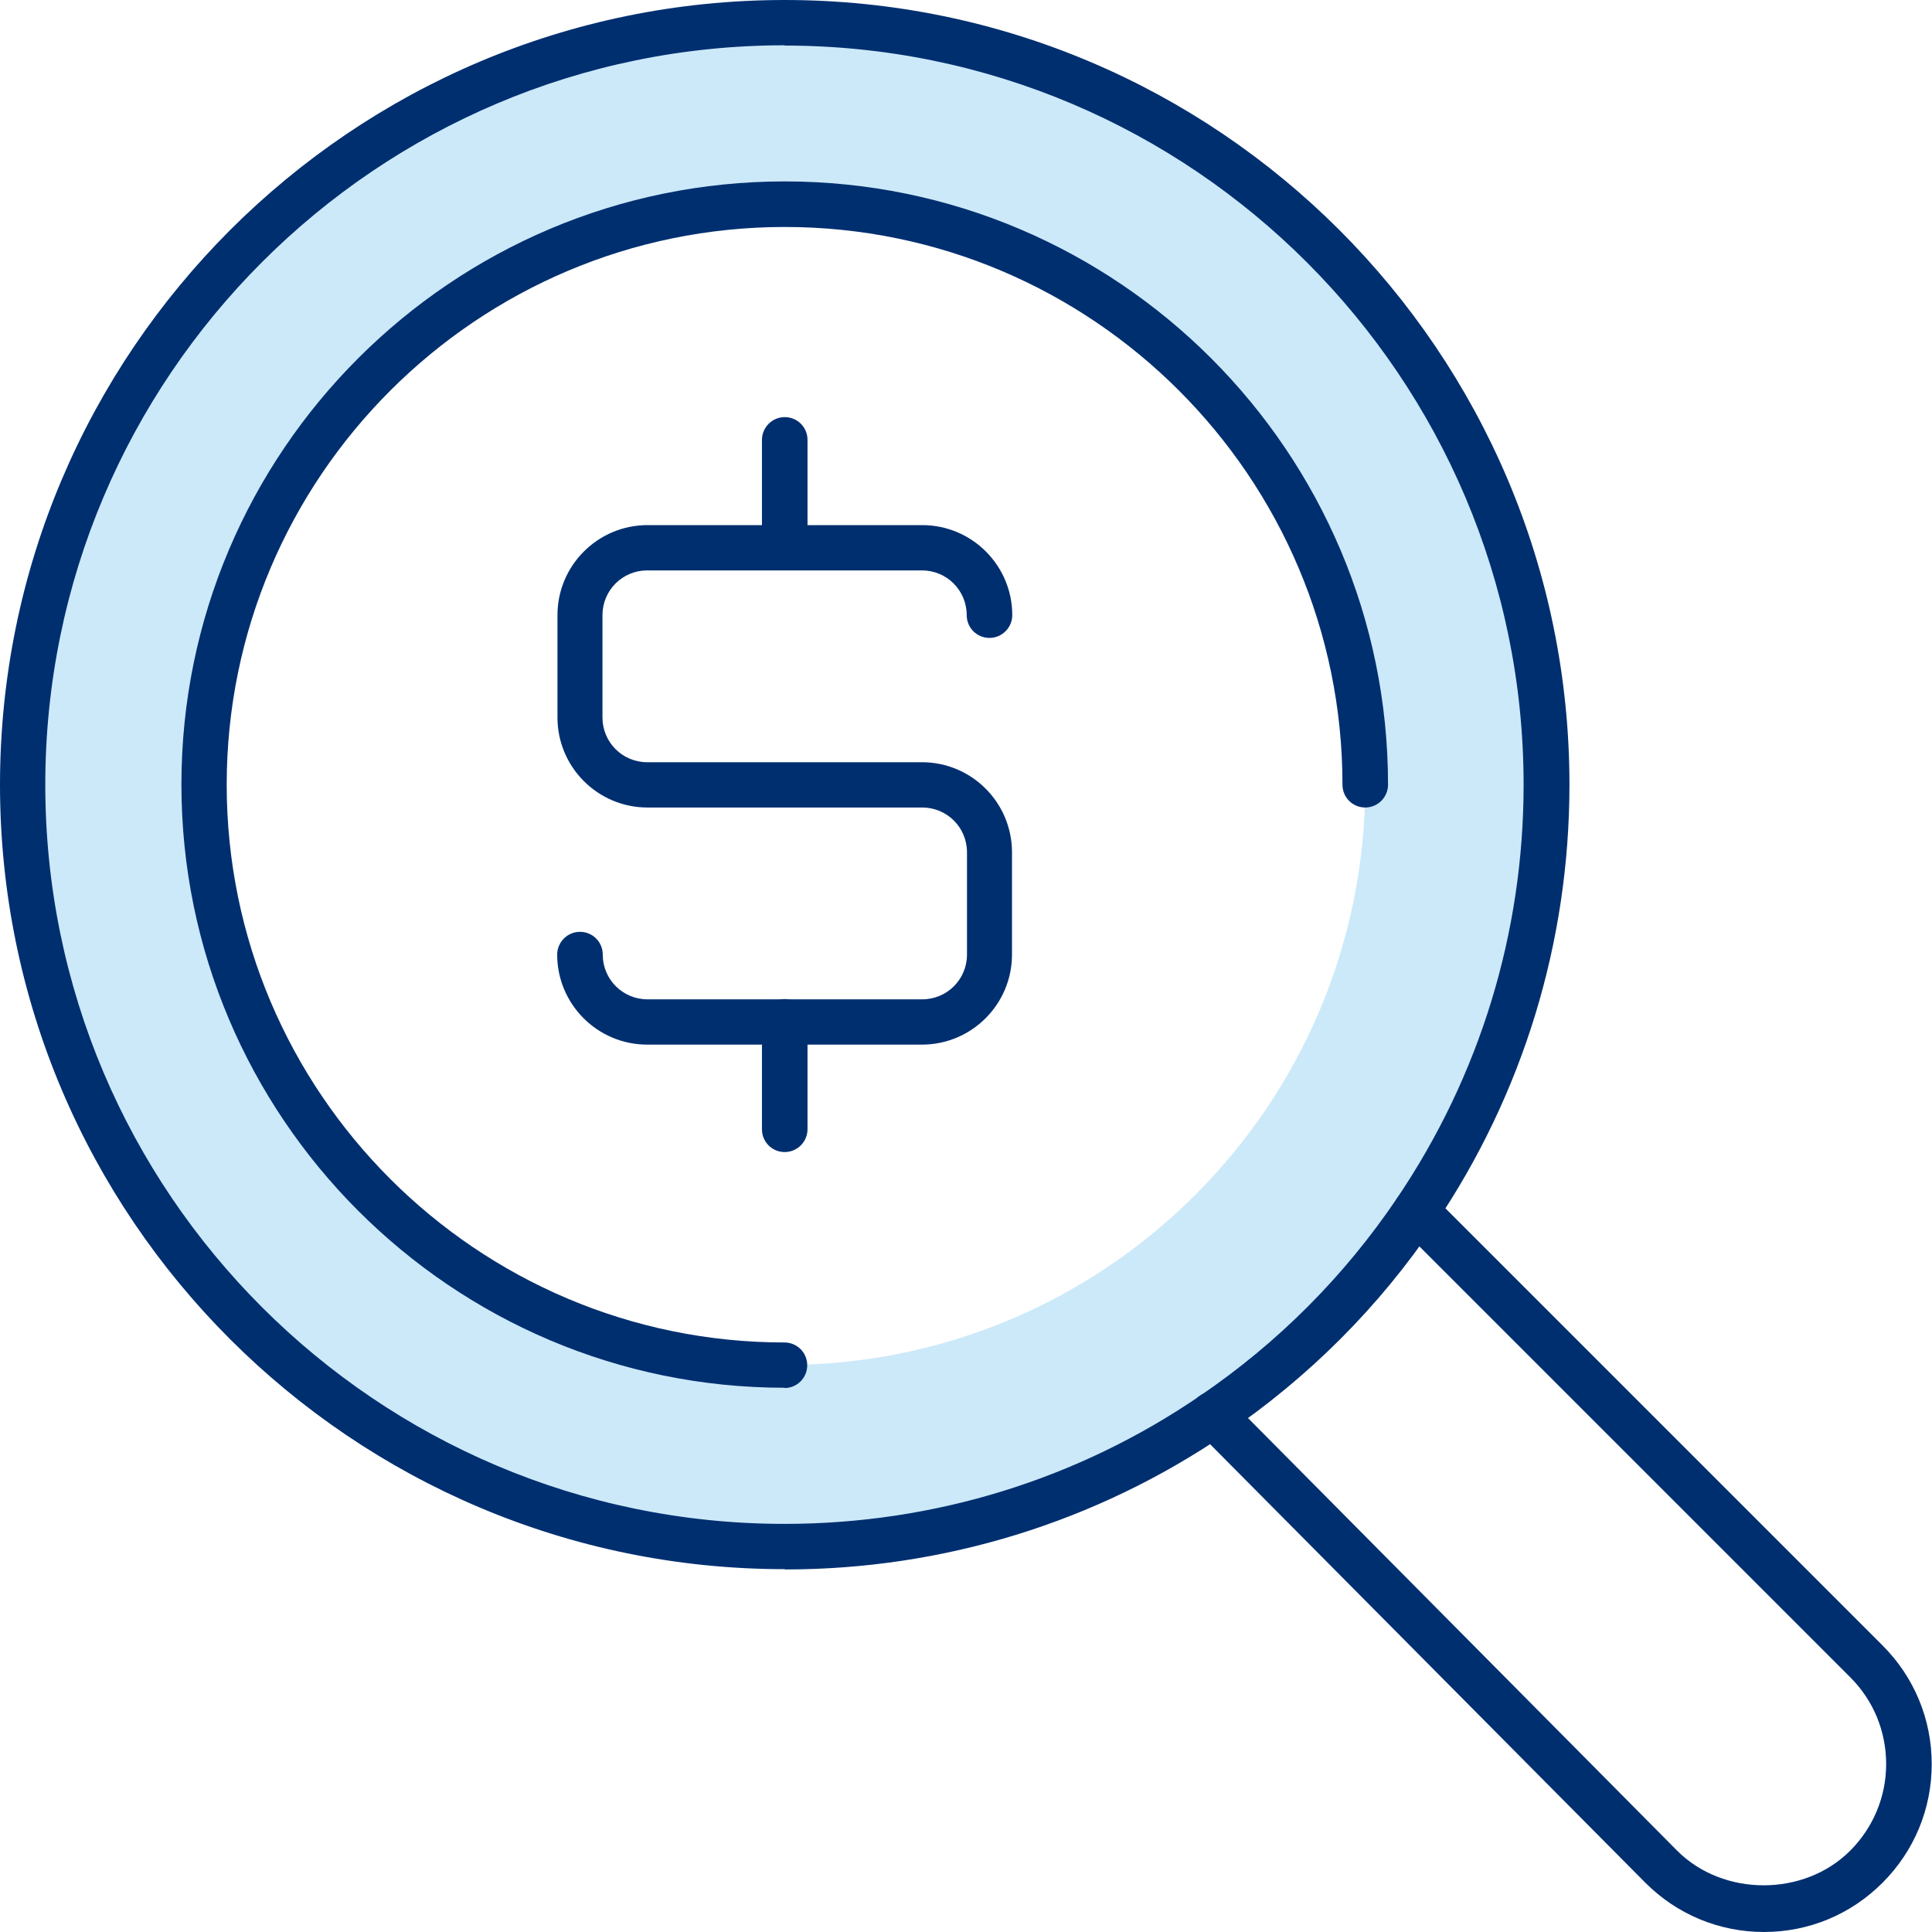 <?xml version="1.0" encoding="UTF-8"?>
<svg xmlns="http://www.w3.org/2000/svg" id="Layer_2" data-name="Layer 2" viewBox="0 0 68.69 68.69">
  <defs>
    <style>
      .cls-1 {
        fill: #002f70;
      }

      .cls-2 {
        fill: #cce9f9;
      }
    </style>
  </defs>
  <g id="Layer_1-2" data-name="Layer 1">
    <g>
      <path class="cls-2" d="M27.9,1.04C13.06,1.04,1.04,13.06,1.04,27.9s12.02,26.86,26.86,26.86,26.86-12.02,26.86-26.86S42.73,1.04,27.9,1.04ZM27.9,48.54c-11.4,0-20.64-9.24-20.64-20.64S16.49,7.25,27.9,7.25s20.64,9.24,20.64,20.64-9.24,20.64-20.64,20.64Z"></path>
      <path class="cls-1" d="M62.72,68.69c-1.59,0-3.09-.62-4.22-1.75l-15.96-16.08c-.31-.32-.31-.83,0-1.14.32-.32.83-.31,1.14,0l15.95,16.08c1.64,1.64,4.51,1.64,6.15,0,.82-.82,1.28-1.92,1.28-3.08s-.45-2.26-1.27-3.08l-16.02-16.02c-.31-.32-.31-.83,0-1.14.32-.31.83-.31,1.14,0l16.02,16.02c1.13,1.13,1.75,2.63,1.75,4.22s-.62,3.09-1.75,4.22c-1.13,1.13-2.62,1.75-4.22,1.75Z"></path>
      <path class="cls-1" d="M27.9,55.79C12.51,55.79,0,43.28,0,27.9S12.51,0,27.9,0s27.9,12.51,27.9,27.9c0,5.59-1.65,10.99-4.77,15.61-1.99,2.95-4.49,5.45-7.44,7.46-4.63,3.16-10.06,4.83-15.68,4.83ZM27.9,1.61C13.4,1.61,1.61,13.4,1.61,27.9s11.79,26.28,26.28,26.28c5.3,0,10.41-1.57,14.77-4.55,2.78-1.89,5.14-4.26,7.01-7.03,2.94-4.35,4.5-9.43,4.5-14.7,0-14.49-11.79-26.28-26.28-26.28Z"></path>
      <path class="cls-1" d="M27.9,49.34c-11.83,0-21.45-9.62-21.45-21.45S16.07,6.45,27.9,6.45s21.45,9.62,21.45,21.45c0,.44-.36.81-.81.81s-.81-.36-.81-.81c0-10.94-8.9-19.83-19.83-19.83S8.06,16.96,8.06,27.9s8.9,19.83,19.83,19.83c.45,0,.81.36.81.81s-.36.81-.81.81Z"></path>
      <g>
        <path class="cls-1" d="M32.78,37.14h-9.77c-1.77,0-3.2-1.44-3.2-3.2,0-.44.36-.81.81-.81s.81.36.81.81c0,.88.71,1.59,1.59,1.59h9.77c.88,0,1.59-.71,1.59-1.59v-3.64c0-.88-.71-1.59-1.59-1.59h-9.77c-1.77,0-3.2-1.44-3.2-3.2v-3.64c0-1.77,1.44-3.2,3.2-3.2h9.77c1.77,0,3.2,1.44,3.2,3.2,0,.44-.36.81-.81.81s-.81-.36-.81-.81c0-.88-.71-1.59-1.59-1.59h-9.77c-.88,0-1.59.71-1.59,1.59v3.64c0,.88.71,1.59,1.59,1.59h9.77c1.77,0,3.2,1.44,3.2,3.2v3.64c0,1.77-1.44,3.2-3.2,3.2Z"></path>
        <path class="cls-1" d="M27.9,20.27c-.45,0-.81-.36-.81-.81v-3.82c0-.44.36-.81.81-.81s.81.36.81.81v3.82c0,.44-.36.81-.81.81Z"></path>
        <path class="cls-1" d="M27.9,40.96c-.45,0-.81-.36-.81-.81v-3.82c0-.44.36-.81.81-.81s.81.36.81.81v3.82c0,.44-.36.81-.81.81Z"></path>
      </g>
    </g>
  </g>
</svg>
